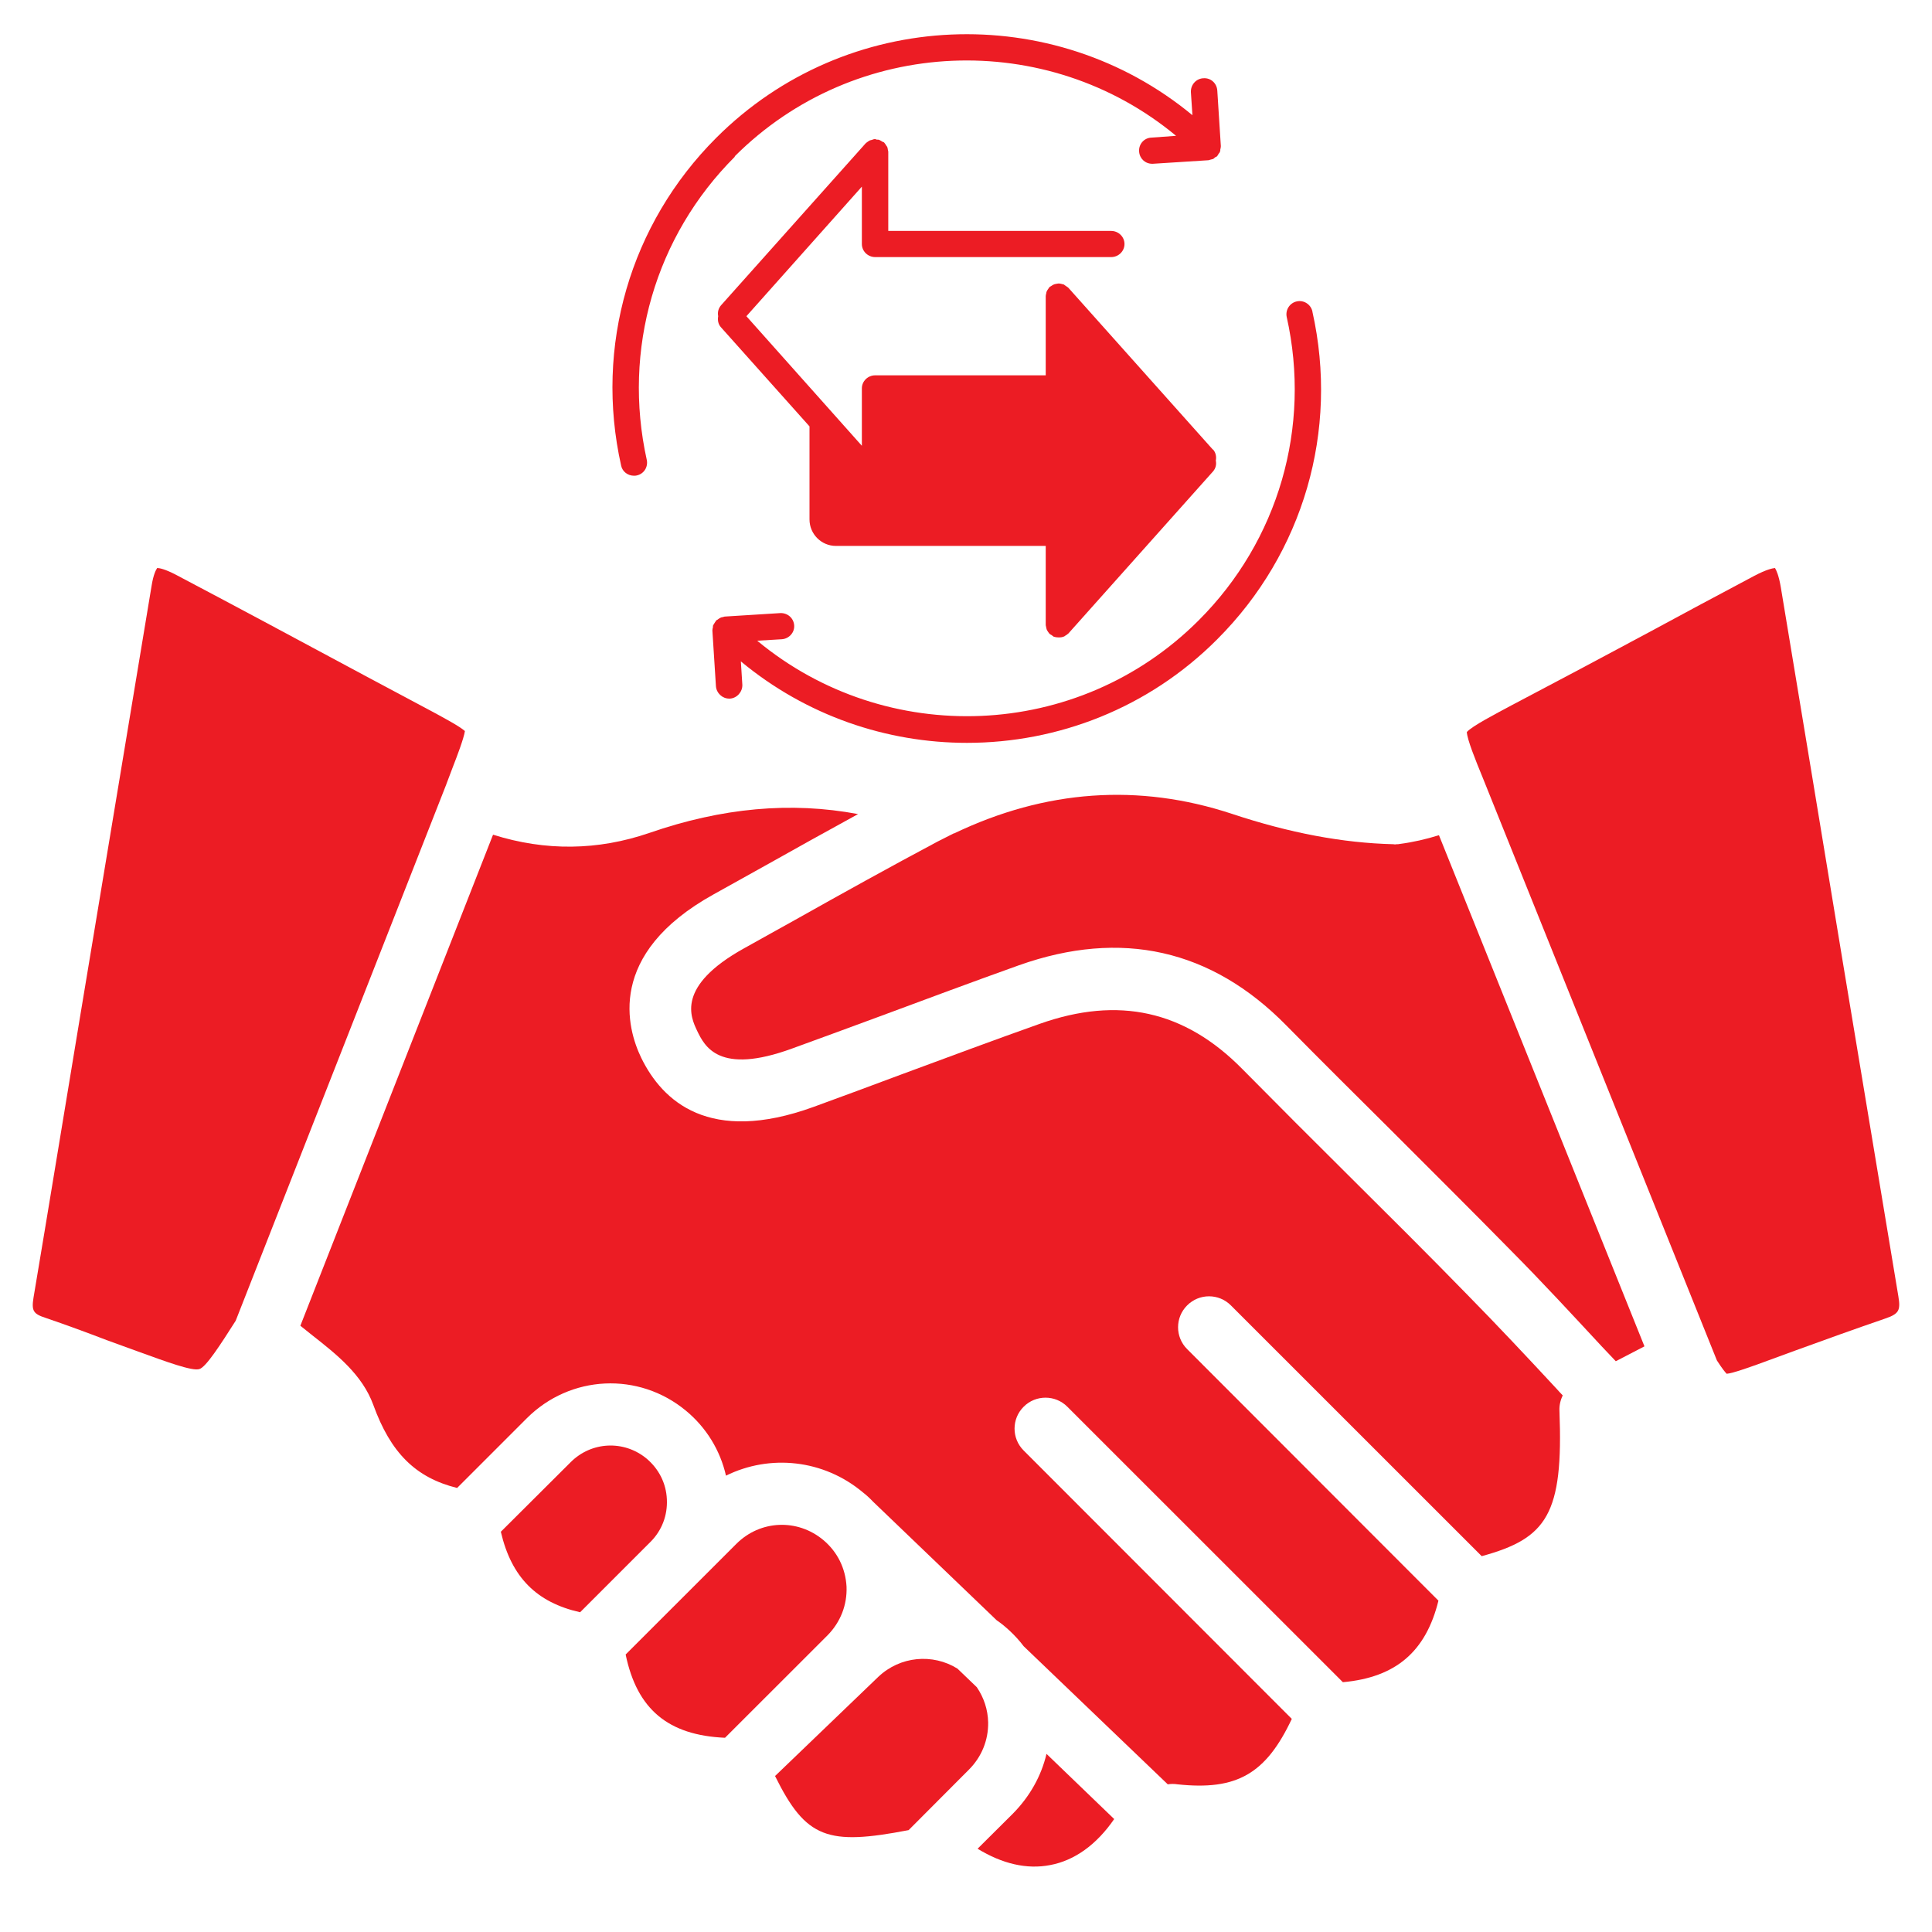 <svg xmlns="http://www.w3.org/2000/svg" xmlns:xlink="http://www.w3.org/1999/xlink" width="40" zoomAndPan="magnify" viewBox="0 0 30 30" height="40" preserveAspectRatio="xMidYMid meet" version="1.0"><defs><clipPath id="07ef25ce35"><path d="M 0.484 8.82 L 8 8.82 L 8 22 L 0.484 22 Z M 0.484 8.82 " clip-rule="nonzero"/></clipPath><clipPath id="5cf09b3ff9"><path d="M 22 8.82 L 29.516 8.82 L 29.516 22 L 22 22 Z M 22 8.82 " clip-rule="nonzero"/></clipPath><clipPath id="b7094144df"><path d="M 9.195 0 L 19 0 L 19 8 L 9.195 8 Z M 9.195 0 " clip-rule="nonzero"/></clipPath><clipPath id="eb15a0ac3a"><path d="M 11 4 L 20.805 4 L 20.805 11.613 L 11 11.613 Z M 11 4 " clip-rule="nonzero"/></clipPath></defs><g clip-path="url(#07ef25ce35)"><path fill="#ec1c24" d="M 7.219 11.352 C 7.203 11.465 7.094 11.75 7.039 11.891 C 7.012 11.961 6.984 12.035 6.934 12.168 L 6.93 12.18 L 3.66 20.508 C 3.422 20.883 3.199 21.227 3.098 21.258 C 2.992 21.297 2.582 21.145 2.148 20.988 C 1.984 20.93 1.82 20.867 1.656 20.809 C 1.348 20.691 1.031 20.574 0.711 20.465 C 0.516 20.402 0.488 20.355 0.52 20.152 C 0.758 18.738 0.988 17.324 1.223 15.91 C 1.594 13.676 1.977 11.363 2.355 9.09 C 2.383 8.918 2.422 8.848 2.441 8.82 C 2.473 8.82 2.562 8.836 2.734 8.926 C 3.711 9.441 4.699 9.973 5.652 10.484 C 6.02 10.68 6.387 10.875 6.75 11.07 C 6.879 11.141 7.137 11.277 7.219 11.352 Z M 7.219 11.352 " fill-opacity="1" fill-rule="nonzero"/></g><path fill="#ec1c24" d="M 17.301 28.246 C 17.027 28.645 16.684 28.891 16.305 28.961 C 15.945 29.031 15.562 28.941 15.18 28.707 L 15.73 28.16 C 15.988 27.898 16.168 27.582 16.25 27.234 Z M 17.301 28.246 " fill-opacity="1" fill-rule="nonzero"/><path fill="#ec1c24" d="M 15.344 26.746 C 15.348 27.023 15.242 27.281 15.047 27.477 L 14.109 28.418 C 12.852 28.66 12.516 28.551 12.035 27.578 L 13.637 26.039 C 13.977 25.715 14.484 25.672 14.867 25.91 L 15.168 26.199 C 15.277 26.359 15.34 26.547 15.344 26.746 Z M 15.344 26.746 " fill-opacity="1" fill-rule="nonzero"/><path fill="#ec1c24" d="M 10.355 23.281 C 10.367 23.531 10.277 23.766 10.102 23.941 L 9.008 25.035 C 8.332 24.883 7.941 24.492 7.777 23.785 L 8.863 22.703 C 9.184 22.383 9.688 22.359 10.039 22.648 C 10.23 22.809 10.344 23.031 10.355 23.281 Z M 10.355 23.281 " fill-opacity="1" fill-rule="nonzero"/><path fill="#ec1c24" d="M 13.145 24.637 C 13.156 24.922 13.051 25.188 12.852 25.391 L 11.258 26.984 C 10.371 26.945 9.891 26.539 9.715 25.691 L 11.434 23.973 C 11.805 23.602 12.383 23.578 12.785 23.914 C 13.004 24.098 13.129 24.352 13.145 24.637 Z M 13.145 24.637 " fill-opacity="1" fill-rule="nonzero"/><g clip-path="url(#5cf09b3ff9)"><path fill="#ec1c24" d="M 29.266 20.477 C 28.801 20.637 28.332 20.805 27.883 20.969 C 27.68 21.043 27.48 21.117 27.277 21.191 C 27.172 21.227 26.91 21.324 26.812 21.332 C 26.789 21.309 26.746 21.258 26.66 21.125 L 23.023 12.074 C 22.914 11.809 22.781 11.48 22.777 11.367 C 22.859 11.273 23.23 11.082 23.477 10.949 C 24.184 10.578 24.902 10.195 25.594 9.824 C 26.133 9.531 26.691 9.234 27.242 8.941 C 27.426 8.844 27.523 8.824 27.562 8.82 C 27.582 8.852 27.621 8.934 27.652 9.117 C 27.973 11.047 28.297 13.008 28.609 14.902 C 28.898 16.645 29.188 18.383 29.477 20.125 C 29.516 20.355 29.484 20.402 29.266 20.477 Z M 29.266 20.477 " fill-opacity="1" fill-rule="nonzero"/></g><path fill="#ec1c24" d="M 24.215 21.906 C 24.277 23.512 24.023 23.887 23.008 24.164 L 19.113 20.27 C 18.926 20.082 18.621 20.082 18.434 20.27 C 18.246 20.457 18.246 20.762 18.434 20.949 L 22.336 24.855 C 22.141 25.648 21.672 26.047 20.852 26.121 L 16.574 21.844 C 16.387 21.656 16.082 21.656 15.895 21.844 C 15.707 22.031 15.707 22.336 15.895 22.523 L 20.059 26.691 C 19.656 27.547 19.203 27.805 18.285 27.707 C 18.234 27.699 18.184 27.699 18.133 27.707 L 15.895 25.562 C 15.832 25.477 15.758 25.398 15.68 25.324 C 15.613 25.262 15.547 25.207 15.477 25.16 L 13.559 23.32 C 13.559 23.316 13.555 23.316 13.555 23.316 C 13.508 23.266 13.457 23.219 13.402 23.176 C 12.789 22.66 11.953 22.578 11.273 22.914 C 11.184 22.523 10.969 22.168 10.652 21.906 C 9.918 21.297 8.855 21.348 8.18 22.023 L 7.098 23.105 C 6.453 22.945 6.066 22.559 5.797 21.816 C 5.625 21.344 5.227 21.031 4.84 20.727 C 4.781 20.68 4.723 20.633 4.664 20.586 L 7.656 12.961 C 8.473 13.219 9.285 13.207 10.082 12.934 C 11.211 12.543 12.281 12.445 13.324 12.641 C 12.84 12.906 12.355 13.176 11.883 13.441 C 11.617 13.59 11.348 13.738 11.082 13.887 C 9.406 14.816 9.738 15.973 9.957 16.426 C 10.285 17.098 11.012 17.777 12.633 17.188 C 13.09 17.02 13.551 16.852 13.996 16.684 C 14.703 16.422 15.43 16.152 16.145 15.898 C 17.367 15.465 18.395 15.691 19.289 16.598 C 19.836 17.152 20.395 17.711 20.938 18.25 C 21.547 18.855 22.176 19.48 22.785 20.105 C 23.254 20.582 23.719 21.078 24.168 21.562 C 24.199 21.598 24.234 21.633 24.266 21.668 C 24.23 21.742 24.211 21.824 24.215 21.906 Z M 24.215 21.906 " fill-opacity="1" fill-rule="nonzero"/><path fill="#ec1c24" d="M 25.535 20.906 C 25.387 20.984 25.238 21.059 25.09 21.137 C 25.016 21.059 24.945 20.984 24.871 20.906 C 24.418 20.418 23.953 19.914 23.473 19.43 C 22.859 18.805 22.227 18.176 21.617 17.566 C 21.074 17.027 20.516 16.473 19.973 15.922 C 18.809 14.738 17.41 14.426 15.824 14.988 C 15.102 15.246 14.367 15.52 13.664 15.781 C 13.219 15.945 12.754 16.117 12.301 16.281 C 11.16 16.699 10.941 16.246 10.824 16.004 C 10.727 15.797 10.492 15.316 11.551 14.727 C 11.816 14.578 12.086 14.43 12.352 14.281 C 13.074 13.875 13.82 13.461 14.562 13.066 C 14.645 13.023 14.727 12.984 14.809 12.941 C 14.812 12.941 14.812 12.941 14.816 12.941 C 16.234 12.262 17.684 12.16 19.129 12.637 C 20.023 12.934 20.848 13.09 21.637 13.109 C 21.652 13.113 21.668 13.113 21.688 13.109 C 21.703 13.109 21.719 13.109 21.734 13.105 C 21.941 13.078 22.145 13.031 22.344 12.969 Z M 25.535 20.906 " fill-opacity="1" fill-rule="nonzero"/><path fill="#ec1c24" d="M 18.832 6.98 L 16.59 4.469 C 16.59 4.469 16.586 4.469 16.586 4.465 C 16.574 4.457 16.562 4.449 16.547 4.438 C 16.539 4.434 16.531 4.426 16.52 4.418 C 16.508 4.414 16.5 4.414 16.488 4.41 C 16.473 4.406 16.457 4.402 16.441 4.402 C 16.441 4.402 16.438 4.402 16.438 4.402 C 16.426 4.402 16.418 4.406 16.41 4.406 C 16.395 4.41 16.379 4.41 16.363 4.418 C 16.352 4.422 16.34 4.43 16.328 4.438 C 16.32 4.445 16.309 4.449 16.301 4.453 C 16.301 4.453 16.301 4.457 16.297 4.457 C 16.289 4.469 16.281 4.48 16.27 4.496 C 16.266 4.504 16.258 4.512 16.254 4.523 C 16.25 4.531 16.246 4.547 16.246 4.555 C 16.242 4.57 16.238 4.586 16.238 4.598 C 16.238 4.598 16.238 4.602 16.238 4.605 L 16.238 5.828 L 13.59 5.828 C 13.477 5.828 13.383 5.918 13.383 6.031 L 13.383 6.922 L 11.59 4.91 L 13.383 2.898 L 13.383 3.789 C 13.383 3.902 13.477 3.992 13.59 3.992 L 17.254 3.992 C 17.367 3.992 17.461 3.902 17.461 3.789 C 17.461 3.676 17.367 3.586 17.254 3.586 L 13.793 3.586 L 13.793 2.363 C 13.793 2.363 13.793 2.359 13.793 2.355 C 13.793 2.344 13.785 2.328 13.785 2.312 C 13.781 2.301 13.781 2.293 13.777 2.281 C 13.77 2.273 13.762 2.262 13.758 2.254 C 13.75 2.242 13.742 2.227 13.73 2.215 C 13.73 2.215 13.73 2.211 13.727 2.211 C 13.719 2.207 13.711 2.203 13.699 2.199 C 13.688 2.191 13.676 2.184 13.66 2.176 C 13.648 2.168 13.633 2.168 13.617 2.168 C 13.605 2.168 13.598 2.16 13.59 2.16 C 13.59 2.16 13.586 2.16 13.586 2.16 C 13.566 2.16 13.551 2.168 13.539 2.172 C 13.527 2.176 13.516 2.176 13.508 2.18 C 13.496 2.184 13.484 2.195 13.477 2.199 C 13.465 2.207 13.453 2.215 13.441 2.227 C 13.441 2.227 13.438 2.227 13.438 2.23 L 11.195 4.742 C 11.152 4.793 11.141 4.852 11.152 4.91 C 11.141 4.973 11.152 5.035 11.195 5.082 L 12.57 6.621 L 12.57 8.066 C 12.57 8.293 12.754 8.477 12.98 8.477 L 16.238 8.477 L 16.238 9.699 C 16.238 9.699 16.238 9.703 16.238 9.703 C 16.238 9.719 16.246 9.734 16.246 9.746 C 16.25 9.758 16.25 9.77 16.254 9.777 C 16.258 9.789 16.266 9.797 16.273 9.809 C 16.281 9.82 16.289 9.836 16.301 9.844 C 16.301 9.844 16.301 9.848 16.305 9.848 C 16.312 9.855 16.328 9.859 16.336 9.867 C 16.348 9.875 16.355 9.883 16.363 9.887 C 16.391 9.895 16.414 9.898 16.441 9.898 C 16.469 9.898 16.496 9.895 16.523 9.883 C 16.527 9.883 16.531 9.879 16.535 9.875 C 16.555 9.863 16.574 9.852 16.59 9.836 C 16.59 9.836 16.594 9.836 16.594 9.832 L 18.836 7.32 C 18.879 7.27 18.891 7.211 18.879 7.152 C 18.891 7.094 18.879 7.027 18.836 6.98 Z M 18.832 6.98 " fill-opacity="1" fill-rule="nonzero"/><g clip-path="url(#b7094144df)"><path fill="#ec1c24" d="M 11.406 2.43 C 13.281 0.555 16.262 0.449 18.262 2.109 L 17.879 2.137 C 17.766 2.141 17.68 2.238 17.688 2.352 C 17.695 2.461 17.781 2.543 17.891 2.543 C 17.895 2.543 17.898 2.543 17.902 2.543 L 18.766 2.488 C 18.773 2.488 18.785 2.48 18.793 2.48 C 18.809 2.477 18.82 2.473 18.836 2.469 C 18.852 2.461 18.859 2.449 18.871 2.441 C 18.883 2.438 18.891 2.434 18.898 2.426 C 18.898 2.426 18.898 2.422 18.902 2.422 C 18.91 2.41 18.918 2.395 18.926 2.383 C 18.934 2.375 18.941 2.367 18.945 2.352 C 18.949 2.344 18.949 2.332 18.949 2.32 C 18.953 2.305 18.957 2.289 18.957 2.273 C 18.957 2.273 18.957 2.27 18.957 2.266 L 18.902 1.406 C 18.895 1.293 18.801 1.207 18.688 1.215 C 18.574 1.219 18.488 1.316 18.492 1.43 L 18.516 1.789 C 16.359 0.004 13.145 0.117 11.121 2.141 C 9.785 3.477 9.23 5.379 9.645 7.23 C 9.664 7.324 9.75 7.387 9.844 7.387 C 9.859 7.387 9.875 7.387 9.887 7.383 C 10 7.359 10.066 7.25 10.043 7.141 C 9.664 5.43 10.172 3.668 11.414 2.43 Z M 11.406 2.43 " fill-opacity="1" fill-rule="nonzero"/></g><g clip-path="url(#eb15a0ac3a)"><path fill="#ec1c24" d="M 20.379 4.836 C 20.355 4.727 20.246 4.656 20.137 4.68 C 20.027 4.703 19.957 4.812 19.98 4.922 C 20.363 6.633 19.852 8.395 18.613 9.633 C 16.738 11.508 13.758 11.609 11.758 9.949 L 12.141 9.926 C 12.254 9.918 12.34 9.82 12.332 9.711 C 12.324 9.598 12.23 9.516 12.117 9.52 L 11.254 9.574 C 11.246 9.574 11.238 9.578 11.227 9.582 C 11.211 9.582 11.199 9.586 11.184 9.594 C 11.168 9.602 11.16 9.609 11.148 9.617 C 11.141 9.625 11.133 9.625 11.121 9.633 C 11.121 9.633 11.121 9.641 11.117 9.641 C 11.109 9.652 11.102 9.664 11.094 9.676 C 11.09 9.688 11.082 9.695 11.074 9.707 C 11.07 9.719 11.07 9.73 11.07 9.742 C 11.066 9.758 11.062 9.77 11.062 9.789 C 11.062 9.789 11.062 9.793 11.062 9.793 L 11.117 10.656 C 11.125 10.762 11.215 10.848 11.324 10.848 C 11.328 10.848 11.332 10.848 11.336 10.848 C 11.445 10.84 11.531 10.742 11.527 10.633 L 11.504 10.27 C 12.52 11.113 13.766 11.535 15.016 11.535 C 16.422 11.535 17.832 11 18.902 9.926 C 20.238 8.59 20.793 6.688 20.379 4.84 Z M 20.379 4.836 " fill-opacity="1" fill-rule="nonzero"/></g></svg>